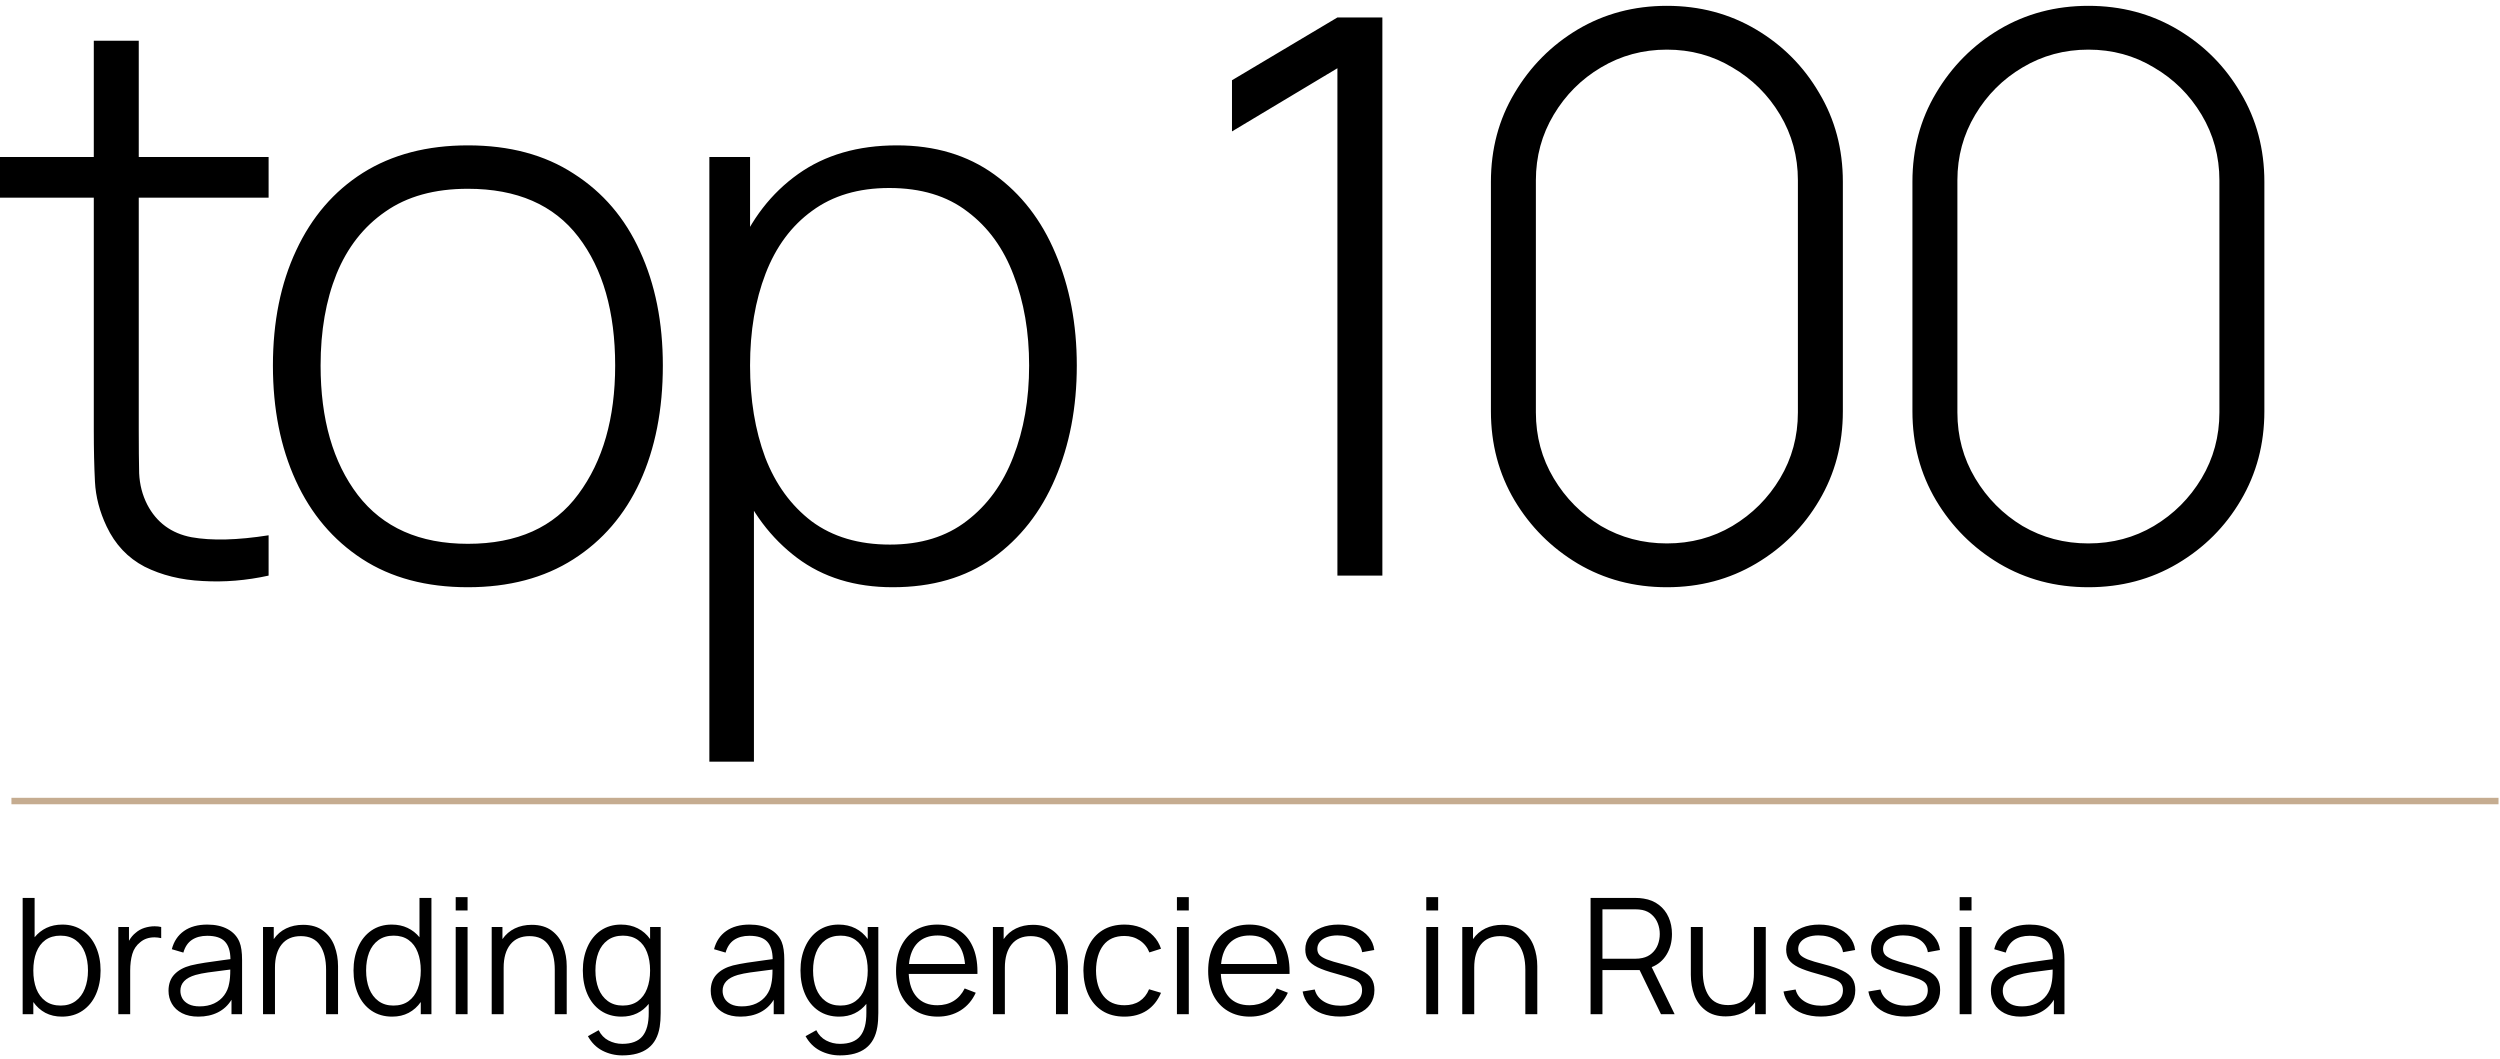 <?xml version="1.0" encoding="UTF-8"?> <svg xmlns="http://www.w3.org/2000/svg" width="387" height="164" viewBox="0 0 387 164" fill="none"><path d="M1.771 124H386.771" stroke="#C5AC90"></path><path d="M9.583 157.375C8.625 157.375 7.771 157.179 7.021 156.787C6.279 156.387 5.658 155.829 5.158 155.112V157H3.508V139H5.358V145.087C5.866 144.462 6.479 143.979 7.196 143.637C7.921 143.296 8.741 143.125 9.658 143.125C10.858 143.125 11.904 143.433 12.796 144.05C13.695 144.667 14.383 145.517 14.858 146.6C15.333 147.675 15.57 148.887 15.57 150.237C15.57 151.596 15.333 152.817 14.858 153.9C14.383 154.983 13.691 155.833 12.783 156.45C11.883 157.067 10.816 157.375 9.583 157.375ZM5.158 150.237C5.158 151.304 5.312 152.246 5.621 153.062C5.937 153.871 6.412 154.508 7.046 154.975C7.679 155.433 8.462 155.662 9.396 155.662C10.304 155.662 11.075 155.429 11.708 154.962C12.341 154.496 12.816 153.854 13.133 153.037C13.458 152.212 13.62 151.279 13.62 150.237C13.62 149.196 13.462 148.271 13.146 147.462C12.837 146.646 12.362 146.004 11.72 145.537C11.079 145.071 10.291 144.837 9.358 144.837C8.441 144.837 7.666 145.062 7.033 145.512C6.408 145.962 5.937 146.596 5.621 147.412C5.312 148.221 5.158 149.162 5.158 150.237ZM18.315 143.5H19.965V145.637C20.257 145.121 20.607 144.704 21.015 144.387C21.39 144.054 21.836 143.804 22.353 143.637C22.878 143.471 23.407 143.387 23.94 143.387C24.307 143.387 24.645 143.425 24.953 143.5V145.225C24.595 145.142 24.249 145.1 23.915 145.1C23.049 145.1 22.32 145.346 21.728 145.837C21.111 146.321 20.695 146.937 20.478 147.687C20.261 148.437 20.153 149.296 20.153 150.262V157H18.315V143.5ZM30.698 157.375C29.715 157.375 28.873 157.196 28.173 156.837C27.482 156.479 26.961 155.996 26.611 155.387C26.261 154.779 26.086 154.108 26.086 153.375C26.086 152.325 26.39 151.479 26.998 150.837C27.607 150.196 28.448 149.733 29.523 149.45C30.182 149.292 30.915 149.15 31.723 149.025C32.54 148.9 33.482 148.767 34.548 148.625L35.673 148.475C35.657 147.233 35.365 146.321 34.798 145.737C34.24 145.154 33.332 144.862 32.073 144.862C31.123 144.862 30.332 145.075 29.698 145.5C29.073 145.925 28.636 146.579 28.386 147.462L26.598 146.937C26.915 145.721 27.54 144.783 28.473 144.125C29.415 143.458 30.623 143.125 32.098 143.125C33.332 143.125 34.378 143.358 35.236 143.825C36.103 144.292 36.715 144.958 37.073 145.825C37.34 146.475 37.473 147.404 37.473 148.612V157H35.836V154.762C35.311 155.621 34.611 156.271 33.736 156.712C32.861 157.154 31.848 157.375 30.698 157.375ZM27.923 153.375C27.923 153.792 28.023 154.183 28.223 154.55C28.432 154.917 28.761 155.217 29.211 155.45C29.661 155.675 30.228 155.787 30.911 155.787C31.744 155.787 32.486 155.637 33.136 155.337C33.786 155.029 34.307 154.608 34.698 154.075C35.098 153.533 35.357 152.921 35.473 152.237C35.59 151.721 35.648 151.004 35.648 150.087C35.323 150.121 35.09 150.15 34.948 150.175C33.815 150.308 32.894 150.429 32.186 150.537C31.478 150.637 30.836 150.767 30.261 150.925C28.703 151.383 27.923 152.2 27.923 153.375ZM50.477 150.113C50.477 148.521 50.161 147.258 49.528 146.325C48.894 145.383 47.907 144.912 46.565 144.912C45.282 144.912 44.294 145.342 43.602 146.2C42.911 147.058 42.565 148.258 42.565 149.8V157H40.715V143.5H42.377V145.375C42.877 144.65 43.515 144.1 44.29 143.725C45.065 143.35 45.94 143.163 46.915 143.163C48.19 143.163 49.232 143.471 50.04 144.088C50.848 144.704 51.432 145.5 51.79 146.475C52.148 147.442 52.328 148.475 52.328 149.575V157H50.477V150.113ZM60.711 157.375C59.478 157.375 58.407 157.067 57.499 156.45C56.599 155.833 55.911 154.983 55.436 153.9C54.961 152.817 54.724 151.596 54.724 150.237C54.724 148.887 54.961 147.675 55.436 146.6C55.911 145.517 56.594 144.667 57.486 144.05C58.386 143.433 59.436 143.125 60.636 143.125C61.553 143.125 62.37 143.296 63.086 143.637C63.811 143.979 64.428 144.462 64.936 145.087V139H66.786V157H65.136V155.112C64.636 155.829 64.011 156.387 63.261 156.787C62.52 157.179 61.669 157.375 60.711 157.375ZM56.674 150.237C56.674 151.279 56.832 152.212 57.149 153.037C57.474 153.854 57.953 154.496 58.586 154.962C59.219 155.429 59.99 155.662 60.899 155.662C61.832 155.662 62.615 155.433 63.249 154.975C63.882 154.508 64.353 153.871 64.661 153.062C64.978 152.246 65.136 151.304 65.136 150.237C65.136 149.162 64.978 148.221 64.661 147.412C64.353 146.596 63.882 145.962 63.249 145.512C62.624 145.062 61.853 144.837 60.936 144.837C60.003 144.837 59.215 145.071 58.574 145.537C57.932 146.004 57.453 146.646 57.136 147.462C56.828 148.271 56.674 149.196 56.674 150.237ZM70.543 138.875H72.38V140.937H70.543V138.875ZM70.543 143.5H72.38V157H70.543V143.5ZM85.878 150.113C85.878 148.521 85.561 147.258 84.928 146.325C84.295 145.383 83.307 144.912 81.965 144.912C80.682 144.912 79.695 145.342 79.003 146.2C78.311 147.058 77.965 148.258 77.965 149.8V157H76.115V143.5H77.778V145.375C78.278 144.65 78.915 144.1 79.69 143.725C80.465 143.35 81.34 143.163 82.315 143.163C83.59 143.163 84.632 143.471 85.44 144.088C86.249 144.704 86.832 145.5 87.19 146.475C87.549 147.442 87.728 148.475 87.728 149.575V157H85.878V150.113ZM96.334 163.375C95.226 163.375 94.197 163.129 93.247 162.638C92.305 162.146 91.559 161.4 91.009 160.4L92.672 159.475C93.022 160.183 93.526 160.713 94.184 161.063C94.851 161.413 95.567 161.588 96.334 161.588C97.767 161.588 98.809 161.192 99.459 160.4C100.109 159.608 100.43 158.404 100.422 156.787V155.4C99.922 156.033 99.317 156.521 98.609 156.862C97.901 157.204 97.101 157.375 96.209 157.375C94.976 157.375 93.905 157.067 92.997 156.45C92.097 155.833 91.409 154.983 90.934 153.9C90.459 152.817 90.222 151.596 90.222 150.237C90.222 148.887 90.459 147.675 90.934 146.6C91.409 145.517 92.093 144.667 92.984 144.05C93.884 143.433 94.934 143.125 96.134 143.125C97.109 143.125 97.976 143.321 98.734 143.712C99.493 144.096 100.126 144.646 100.634 145.362V143.5H102.272V156.812C102.272 157.638 102.222 158.354 102.122 158.963C101.647 161.904 99.718 163.375 96.334 163.375ZM92.172 150.237C92.172 151.279 92.33 152.212 92.647 153.037C92.972 153.854 93.451 154.496 94.084 154.962C94.718 155.429 95.488 155.662 96.397 155.662C97.33 155.662 98.113 155.433 98.747 154.975C99.38 154.508 99.851 153.871 100.159 153.062C100.476 152.246 100.634 151.304 100.634 150.237C100.634 149.162 100.476 148.221 100.159 147.412C99.851 146.596 99.38 145.962 98.747 145.512C98.122 145.062 97.351 144.837 96.434 144.837C95.501 144.837 94.713 145.071 94.072 145.537C93.43 146.004 92.951 146.646 92.634 147.462C92.326 148.271 92.172 149.196 92.172 150.237ZM114.634 157.375C113.651 157.375 112.809 157.196 112.109 156.837C111.417 156.479 110.896 155.996 110.546 155.387C110.196 154.779 110.021 154.108 110.021 153.375C110.021 152.325 110.326 151.479 110.934 150.837C111.542 150.196 112.384 149.733 113.459 149.45C114.117 149.292 114.851 149.15 115.659 149.025C116.476 148.9 117.417 148.767 118.484 148.625L119.609 148.475C119.592 147.233 119.301 146.321 118.734 145.737C118.176 145.154 117.267 144.862 116.009 144.862C115.059 144.862 114.267 145.075 113.634 145.5C113.009 145.925 112.571 146.579 112.321 147.462L110.534 146.937C110.851 145.721 111.476 144.783 112.409 144.125C113.351 143.458 114.559 143.125 116.034 143.125C117.267 143.125 118.313 143.358 119.171 143.825C120.038 144.292 120.651 144.958 121.009 145.825C121.276 146.475 121.409 147.404 121.409 148.612V157H119.771V154.762C119.246 155.621 118.546 156.271 117.671 156.712C116.796 157.154 115.784 157.375 114.634 157.375ZM111.859 153.375C111.859 153.792 111.959 154.183 112.159 154.55C112.367 154.917 112.696 155.217 113.146 155.45C113.596 155.675 114.163 155.787 114.846 155.787C115.68 155.787 116.421 155.637 117.071 155.337C117.721 155.029 118.242 154.608 118.634 154.075C119.034 153.533 119.292 152.921 119.409 152.237C119.526 151.721 119.584 151.004 119.584 150.087C119.259 150.121 119.026 150.15 118.884 150.175C117.751 150.308 116.83 150.429 116.121 150.537C115.413 150.637 114.771 150.767 114.196 150.925C112.638 151.383 111.859 152.2 111.859 153.375ZM130.026 163.375C128.917 163.375 127.888 163.129 126.938 162.638C125.996 162.146 125.251 161.4 124.701 160.4L126.363 159.475C126.713 160.183 127.217 160.713 127.876 161.063C128.542 161.413 129.259 161.588 130.026 161.588C131.459 161.588 132.501 161.192 133.151 160.4C133.801 159.608 134.121 158.404 134.113 156.787V155.4C133.613 156.033 133.009 156.521 132.301 156.862C131.592 157.204 130.792 157.375 129.901 157.375C128.667 157.375 127.596 157.067 126.688 156.45C125.788 155.833 125.101 154.983 124.626 153.9C124.151 152.817 123.913 151.596 123.913 150.237C123.913 148.887 124.151 147.675 124.626 146.6C125.101 145.517 125.784 144.667 126.676 144.05C127.576 143.433 128.626 143.125 129.826 143.125C130.801 143.125 131.667 143.321 132.426 143.712C133.184 144.096 133.817 144.646 134.326 145.362V143.5H135.963V156.812C135.963 157.638 135.913 158.354 135.813 158.963C135.338 161.904 133.409 163.375 130.026 163.375ZM125.863 150.237C125.863 151.279 126.021 152.212 126.338 153.037C126.663 153.854 127.142 154.496 127.776 154.962C128.409 155.429 129.18 155.662 130.088 155.662C131.021 155.662 131.805 155.433 132.438 154.975C133.071 154.508 133.542 153.871 133.851 153.062C134.167 152.246 134.326 151.304 134.326 150.237C134.326 149.162 134.167 148.221 133.851 147.412C133.542 146.596 133.071 145.962 132.438 145.512C131.813 145.062 131.042 144.837 130.126 144.837C129.192 144.837 128.405 145.071 127.763 145.537C127.121 146.004 126.642 146.646 126.326 147.462C126.017 148.271 125.863 149.196 125.863 150.237ZM145.171 157.375C143.871 157.375 142.733 157.083 141.758 156.5C140.783 155.917 140.029 155.096 139.496 154.037C138.971 152.971 138.708 151.729 138.708 150.312C138.708 148.854 138.966 147.583 139.483 146.5C140.008 145.417 140.75 144.583 141.708 144C142.675 143.417 143.804 143.125 145.096 143.125C146.387 143.125 147.496 143.417 148.421 144C149.354 144.575 150.066 145.408 150.558 146.5C151.058 147.583 151.308 148.875 151.308 150.375V150.762H140.671C140.746 152.312 141.166 153.508 141.933 154.35C142.7 155.192 143.754 155.612 145.096 155.612C146.054 155.612 146.896 155.392 147.621 154.95C148.346 154.5 148.916 153.854 149.333 153.012L151.046 153.675C150.512 154.85 149.729 155.762 148.696 156.412C147.662 157.054 146.487 157.375 145.171 157.375ZM149.383 149.225C149.25 147.767 148.825 146.667 148.108 145.925C147.391 145.183 146.404 144.812 145.146 144.812C143.854 144.812 142.825 145.192 142.058 145.95C141.3 146.708 140.85 147.8 140.708 149.225H149.383ZM163.466 150.113C163.466 148.521 163.149 147.258 162.516 146.325C161.882 145.383 160.895 144.912 159.553 144.912C158.27 144.912 157.282 145.342 156.591 146.2C155.899 147.058 155.553 148.258 155.553 149.8V157H153.703V143.5H155.366V145.375C155.866 144.65 156.503 144.1 157.278 143.725C158.053 143.35 158.928 143.163 159.903 143.163C161.178 143.163 162.22 143.471 163.028 144.088C163.837 144.704 164.42 145.5 164.778 146.475C165.137 147.442 165.316 148.475 165.316 149.575V157H163.466V150.113ZM174.062 157.375C172.729 157.375 171.587 157.075 170.637 156.475C169.695 155.875 168.974 155.037 168.474 153.962C167.983 152.887 167.729 151.65 167.712 150.25C167.729 148.825 167.987 147.579 168.487 146.512C168.987 145.437 169.712 144.604 170.662 144.012C171.612 143.421 172.749 143.125 174.074 143.125C174.974 143.125 175.808 143.275 176.574 143.575C177.341 143.875 177.995 144.308 178.537 144.875C179.079 145.433 179.474 146.096 179.724 146.862L177.924 147.437C177.608 146.637 177.104 146.012 176.412 145.562C175.729 145.112 174.945 144.887 174.062 144.887C172.62 144.887 171.529 145.371 170.787 146.337C170.054 147.304 169.679 148.608 169.662 150.25C169.679 151.908 170.062 153.217 170.812 154.175C171.562 155.133 172.645 155.612 174.062 155.612C174.979 155.612 175.758 155.404 176.399 154.987C177.049 154.562 177.541 153.946 177.874 153.137L179.724 153.687C179.216 154.887 178.479 155.804 177.512 156.437C176.545 157.063 175.395 157.375 174.062 157.375ZM182.188 138.875H184.026V140.937H182.188V138.875ZM182.188 143.5H184.026V157H182.188V143.5ZM193.486 157.375C192.186 157.375 191.048 157.083 190.073 156.5C189.098 155.917 188.344 155.096 187.811 154.037C187.286 152.971 187.023 151.729 187.023 150.312C187.023 148.854 187.282 147.583 187.798 146.5C188.323 145.417 189.065 144.583 190.023 144C190.99 143.417 192.119 143.125 193.411 143.125C194.703 143.125 195.811 143.417 196.736 144C197.669 144.575 198.382 145.408 198.873 146.5C199.373 147.583 199.623 148.875 199.623 150.375V150.762H188.986C189.061 152.312 189.482 153.508 190.248 154.35C191.015 155.192 192.069 155.612 193.411 155.612C194.369 155.612 195.211 155.392 195.936 154.95C196.661 154.5 197.232 153.854 197.648 153.012L199.361 153.675C198.828 154.85 198.044 155.762 197.011 156.412C195.978 157.054 194.803 157.375 193.486 157.375ZM197.698 149.225C197.565 147.767 197.14 146.667 196.423 145.925C195.707 145.183 194.719 144.812 193.461 144.812C192.169 144.812 191.14 145.192 190.373 145.95C189.615 146.708 189.165 147.8 189.023 149.225H197.698ZM207.435 157.363C206.385 157.363 205.452 157.208 204.635 156.9C203.818 156.592 203.152 156.15 202.635 155.575C202.127 154.992 201.797 154.296 201.647 153.487L203.522 153.175C203.714 153.95 204.168 154.562 204.885 155.012C205.602 155.462 206.485 155.687 207.535 155.687C208.56 155.687 209.368 155.475 209.96 155.05C210.552 154.617 210.847 154.029 210.847 153.287C210.847 152.854 210.747 152.512 210.547 152.262C210.356 152.004 209.989 151.767 209.447 151.55C208.906 151.333 208.039 151.062 206.847 150.737C205.606 150.404 204.643 150.071 203.96 149.737C203.277 149.396 202.789 149.012 202.497 148.587C202.206 148.154 202.06 147.617 202.06 146.975C202.06 146.217 202.272 145.546 202.697 144.962C203.131 144.379 203.735 143.929 204.51 143.612C205.285 143.287 206.177 143.125 207.185 143.125C208.193 143.125 209.102 143.292 209.91 143.625C210.718 143.95 211.368 144.412 211.86 145.012C212.352 145.604 212.643 146.287 212.735 147.062L210.86 147.4C210.727 146.592 210.318 145.958 209.635 145.5C208.952 145.033 208.085 144.8 207.035 144.8C206.427 144.8 205.885 144.887 205.41 145.062C204.943 145.237 204.577 145.483 204.31 145.8C204.052 146.117 203.922 146.479 203.922 146.887C203.922 147.262 204.031 147.575 204.247 147.825C204.472 148.067 204.86 148.3 205.41 148.525C205.968 148.742 206.789 148.987 207.872 149.262C209.139 149.587 210.118 149.925 210.81 150.275C211.51 150.617 212.01 151.025 212.31 151.5C212.61 151.967 212.76 152.554 212.76 153.262C212.76 154.104 212.547 154.833 212.122 155.45C211.697 156.067 211.085 156.542 210.285 156.875C209.485 157.2 208.535 157.363 207.435 157.363ZM220.787 138.875H222.625V140.937H220.787V138.875ZM220.787 143.5H222.625V157H220.787V143.5ZM236.122 150.113C236.122 148.521 235.805 147.258 235.172 146.325C234.539 145.383 233.551 144.912 232.21 144.912C230.926 144.912 229.939 145.342 229.247 146.2C228.555 147.058 228.21 148.258 228.21 149.8V157H226.36V143.5H228.022V145.375C228.522 144.65 229.16 144.1 229.935 143.725C230.71 143.35 231.585 143.163 232.56 143.163C233.835 143.163 234.876 143.471 235.685 144.088C236.493 144.704 237.076 145.5 237.435 146.475C237.793 147.442 237.972 148.475 237.972 149.575V157H236.122V150.113ZM246.221 139H253.171C253.612 139 254.033 139.033 254.433 139.1C255.35 139.242 256.137 139.567 256.796 140.075C257.462 140.583 257.967 141.229 258.308 142.012C258.65 142.787 258.821 143.646 258.821 144.587C258.821 145.787 258.546 146.842 257.996 147.75C257.454 148.658 256.683 149.312 255.683 149.712L259.233 157H257.121L253.808 150.162H248.058V157H246.221V139ZM253.121 148.412C253.537 148.412 253.908 148.375 254.233 148.3C254.825 148.175 255.321 147.929 255.721 147.562C256.129 147.196 256.433 146.754 256.633 146.237C256.833 145.712 256.933 145.162 256.933 144.587C256.933 144.012 256.833 143.467 256.633 142.95C256.433 142.425 256.129 141.979 255.721 141.612C255.321 141.237 254.825 140.987 254.233 140.862C253.9 140.796 253.529 140.762 253.121 140.762H248.058V148.412H253.121ZM267.155 157.338C265.88 157.338 264.838 157.029 264.03 156.412C263.221 155.796 262.638 155.004 262.28 154.037C261.921 153.062 261.742 152.025 261.742 150.925V143.5H263.592V150.387C263.592 151.979 263.909 153.246 264.542 154.187C265.176 155.121 266.163 155.587 267.505 155.587C268.788 155.587 269.776 155.158 270.467 154.3C271.159 153.442 271.505 152.242 271.505 150.7V143.5H273.342V157H271.692V155.125C271.192 155.85 270.555 156.4 269.78 156.775C269.005 157.15 268.13 157.338 267.155 157.338ZM281.873 157.363C280.823 157.363 279.89 157.208 279.073 156.9C278.257 156.592 277.59 156.15 277.073 155.575C276.565 154.992 276.236 154.296 276.086 153.487L277.961 153.175C278.153 153.95 278.607 154.562 279.323 155.012C280.04 155.462 280.923 155.687 281.973 155.687C282.998 155.687 283.807 155.475 284.398 155.05C284.99 154.617 285.286 154.029 285.286 153.287C285.286 152.854 285.186 152.512 284.986 152.262C284.794 152.004 284.428 151.767 283.886 151.55C283.344 151.333 282.478 151.062 281.286 150.737C280.044 150.404 279.082 150.071 278.398 149.737C277.715 149.396 277.228 149.012 276.936 148.587C276.644 148.154 276.498 147.617 276.498 146.975C276.498 146.217 276.711 145.546 277.136 144.962C277.569 144.379 278.173 143.929 278.948 143.612C279.723 143.287 280.615 143.125 281.623 143.125C282.632 143.125 283.54 143.292 284.348 143.625C285.157 143.95 285.807 144.412 286.298 145.012C286.79 145.604 287.082 146.287 287.173 147.062L285.298 147.4C285.165 146.592 284.757 145.958 284.073 145.5C283.39 145.033 282.523 144.8 281.473 144.8C280.865 144.8 280.323 144.887 279.848 145.062C279.382 145.237 279.015 145.483 278.748 145.8C278.49 146.117 278.361 146.479 278.361 146.887C278.361 147.262 278.469 147.575 278.686 147.825C278.911 148.067 279.298 148.3 279.848 148.525C280.407 148.742 281.228 148.987 282.311 149.262C283.578 149.587 284.557 149.925 285.248 150.275C285.948 150.617 286.448 151.025 286.748 151.5C287.048 151.967 287.198 152.554 287.198 153.262C287.198 154.104 286.986 154.833 286.561 155.45C286.136 156.067 285.523 156.542 284.723 156.875C283.923 157.2 282.973 157.363 281.873 157.363ZM295.008 157.363C293.958 157.363 293.025 157.208 292.208 156.9C291.392 156.592 290.725 156.15 290.208 155.575C289.7 154.992 289.371 154.296 289.221 153.487L291.096 153.175C291.287 153.95 291.742 154.562 292.458 155.012C293.175 155.462 294.058 155.687 295.108 155.687C296.133 155.687 296.942 155.475 297.533 155.05C298.125 154.617 298.421 154.029 298.421 153.287C298.421 152.854 298.321 152.512 298.121 152.262C297.929 152.004 297.562 151.767 297.021 151.55C296.479 151.333 295.612 151.062 294.421 150.737C293.179 150.404 292.217 150.071 291.533 149.737C290.85 149.396 290.362 149.012 290.071 148.587C289.779 148.154 289.633 147.617 289.633 146.975C289.633 146.217 289.846 145.546 290.271 144.962C290.704 144.379 291.308 143.929 292.083 143.612C292.858 143.287 293.75 143.125 294.758 143.125C295.767 143.125 296.675 143.292 297.483 143.625C298.292 143.95 298.942 144.412 299.433 145.012C299.925 145.604 300.217 146.287 300.308 147.062L298.433 147.4C298.3 146.592 297.892 145.958 297.208 145.5C296.525 145.033 295.658 144.8 294.608 144.8C294 144.8 293.458 144.887 292.983 145.062C292.517 145.237 292.15 145.483 291.883 145.8C291.625 146.117 291.496 146.479 291.496 146.887C291.496 147.262 291.604 147.575 291.821 147.825C292.046 148.067 292.433 148.3 292.983 148.525C293.542 148.742 294.362 148.987 295.446 149.262C296.712 149.587 297.692 149.925 298.383 150.275C299.083 150.617 299.583 151.025 299.883 151.5C300.183 151.967 300.333 152.554 300.333 153.262C300.333 154.104 300.121 154.833 299.696 155.45C299.271 156.067 298.658 156.542 297.858 156.875C297.058 157.2 296.108 157.363 295.008 157.363ZM303.355 138.875H305.193V140.937H303.355V138.875ZM303.355 143.5H305.193V157H303.355V143.5ZM312.803 157.375C311.82 157.375 310.978 157.196 310.278 156.837C309.586 156.479 309.065 155.996 308.715 155.387C308.365 154.779 308.19 154.108 308.19 153.375C308.19 152.325 308.495 151.479 309.103 150.837C309.711 150.196 310.553 149.733 311.628 149.45C312.286 149.292 313.02 149.15 313.828 149.025C314.645 148.9 315.586 148.767 316.653 148.625L317.778 148.475C317.761 147.233 317.47 146.321 316.903 145.737C316.345 145.154 315.436 144.862 314.178 144.862C313.228 144.862 312.436 145.075 311.803 145.5C311.178 145.925 310.74 146.579 310.49 147.462L308.703 146.937C309.02 145.721 309.645 144.783 310.578 144.125C311.52 143.458 312.728 143.125 314.203 143.125C315.436 143.125 316.482 143.358 317.34 143.825C318.207 144.292 318.82 144.958 319.178 145.825C319.445 146.475 319.578 147.404 319.578 148.612V157H317.94V154.762C317.415 155.621 316.715 156.271 315.84 156.712C314.965 157.154 313.953 157.375 312.803 157.375ZM310.028 153.375C310.028 153.792 310.128 154.183 310.328 154.55C310.536 154.917 310.865 155.217 311.315 155.45C311.765 155.675 312.332 155.787 313.015 155.787C313.849 155.787 314.59 155.637 315.24 155.337C315.89 155.029 316.411 154.608 316.803 154.075C317.203 153.533 317.461 152.921 317.578 152.237C317.695 151.721 317.753 151.004 317.753 150.087C317.428 150.121 317.195 150.15 317.053 150.175C315.92 150.308 314.999 150.429 314.29 150.537C313.582 150.637 312.94 150.767 312.365 150.925C310.807 151.383 310.028 152.2 310.028 153.375Z" fill="black"></path><path d="M41.58 89.103C38.14 89.862 34.74 90.142 31.38 89.942C28.02 89.782 25.02 89.043 22.38 87.722C19.78 86.362 17.82 84.282 16.5 81.483C15.42 79.203 14.82 76.903 14.7 74.582C14.58 72.263 14.52 69.603 14.52 66.603V6.303H21.48V66.483C21.48 69.203 21.5 71.463 21.54 73.263C21.62 75.022 22.04 76.642 22.8 78.123C24.24 80.882 26.52 82.562 29.64 83.162C32.76 83.722 36.74 83.623 41.58 82.862V89.103ZM-0 30.602V24.302H41.58V30.602H-0ZM72.428 90.903C65.988 90.903 60.528 89.442 56.048 86.522C51.568 83.603 48.148 79.562 45.788 74.403C43.428 69.243 42.248 63.303 42.248 56.583C42.248 49.822 43.448 43.883 45.848 38.763C48.248 33.602 51.688 29.602 56.168 26.762C60.688 23.922 66.108 22.503 72.428 22.503C78.868 22.503 84.328 23.962 88.808 26.883C93.328 29.762 96.748 33.763 99.068 38.883C101.428 44.002 102.608 49.903 102.608 56.583C102.608 63.422 101.428 69.422 99.068 74.582C96.708 79.703 93.268 83.703 88.748 86.582C84.228 89.463 78.788 90.903 72.428 90.903ZM72.428 84.183C80.068 84.183 85.768 81.623 89.528 76.502C93.328 71.382 95.228 64.743 95.228 56.583C95.228 48.263 93.328 41.623 89.528 36.663C85.728 31.703 80.028 29.223 72.428 29.223C67.268 29.223 63.008 30.402 59.648 32.763C56.288 35.083 53.768 38.303 52.088 42.422C50.448 46.502 49.628 51.222 49.628 56.583C49.628 64.903 51.548 71.582 55.388 76.623C59.268 81.662 64.948 84.183 72.428 84.183ZM138.189 90.903C132.349 90.903 127.409 89.382 123.369 86.343C119.329 83.302 116.249 79.203 114.129 74.043C112.009 68.882 110.949 63.062 110.949 56.583C110.949 50.062 112.009 44.242 114.129 39.123C116.249 33.962 119.389 29.902 123.549 26.942C127.709 23.983 132.809 22.503 138.849 22.503C144.729 22.503 149.749 24.003 153.909 27.003C158.069 30.003 161.229 34.083 163.389 39.242C165.589 44.403 166.689 50.182 166.689 56.583C166.689 63.062 165.569 68.903 163.329 74.103C161.129 79.263 157.909 83.362 153.669 86.403C149.469 89.403 144.309 90.903 138.189 90.903ZM109.809 117.903V24.302H116.109V74.222H116.709V117.903H109.809ZM137.769 84.302C142.529 84.302 146.489 83.082 149.649 80.642C152.849 78.203 155.249 74.903 156.849 70.743C158.489 66.543 159.309 61.822 159.309 56.583C159.309 51.383 158.509 46.722 156.909 42.602C155.349 38.443 152.969 35.163 149.769 32.763C146.609 30.323 142.569 29.102 137.649 29.102C132.889 29.102 128.909 30.282 125.709 32.642C122.509 34.962 120.109 38.203 118.509 42.362C116.909 46.523 116.109 51.263 116.109 56.583C116.109 61.862 116.889 66.603 118.449 70.802C120.049 74.963 122.449 78.263 125.649 80.703C128.889 83.103 132.929 84.302 137.769 84.302ZM207.031 89.103V10.562L190.711 20.343V12.422L207.031 2.703H213.991V89.103H207.031ZM258.034 90.903C252.954 90.903 248.354 89.683 244.234 87.243C240.154 84.802 236.894 81.543 234.454 77.463C232.014 73.343 230.794 68.743 230.794 63.663V28.142C230.794 23.062 232.014 18.483 234.454 14.402C236.894 10.283 240.154 7.003 244.234 4.563C248.354 2.123 252.954 0.903 258.034 0.903C263.114 0.903 267.714 2.123 271.834 4.563C275.954 7.003 279.214 10.283 281.614 14.402C284.054 18.483 285.274 23.062 285.274 28.142V63.663C285.274 68.743 284.054 73.343 281.614 77.463C279.214 81.543 275.954 84.802 271.834 87.243C267.714 89.683 263.114 90.903 258.034 90.903ZM258.034 84.123C261.754 84.123 265.134 83.222 268.174 81.422C271.254 79.582 273.714 77.123 275.554 74.043C277.394 70.963 278.314 67.562 278.314 63.843V27.902C278.314 24.223 277.394 20.843 275.554 17.762C273.714 14.682 271.254 12.242 268.174 10.443C265.134 8.603 261.754 7.683 258.034 7.683C254.314 7.683 250.914 8.603 247.834 10.443C244.794 12.242 242.354 14.682 240.514 17.762C238.674 20.843 237.754 24.223 237.754 27.902V63.843C237.754 67.562 238.674 70.963 240.514 74.043C242.354 77.123 244.794 79.582 247.834 81.422C250.914 83.222 254.314 84.123 258.034 84.123ZM323.284 90.903C318.204 90.903 313.604 89.683 309.484 87.243C305.404 84.802 302.144 81.543 299.704 77.463C297.264 73.343 296.044 68.743 296.044 63.663V28.142C296.044 23.062 297.264 18.483 299.704 14.402C302.144 10.283 305.404 7.003 309.484 4.563C313.604 2.123 318.204 0.903 323.284 0.903C328.364 0.903 332.964 2.123 337.084 4.563C341.204 7.003 344.464 10.283 346.864 14.402C349.304 18.483 350.524 23.062 350.524 28.142V63.663C350.524 68.743 349.304 73.343 346.864 77.463C344.464 81.543 341.204 84.802 337.084 87.243C332.964 89.683 328.364 90.903 323.284 90.903ZM323.284 84.123C327.004 84.123 330.384 83.222 333.424 81.422C336.504 79.582 338.964 77.123 340.804 74.043C342.644 70.963 343.564 67.562 343.564 63.843V27.902C343.564 24.223 342.644 20.843 340.804 17.762C338.964 14.682 336.504 12.242 333.424 10.443C330.384 8.603 327.004 7.683 323.284 7.683C319.564 7.683 316.164 8.603 313.084 10.443C310.044 12.242 307.604 14.682 305.764 17.762C303.924 20.843 303.004 24.223 303.004 27.902V63.843C303.004 67.562 303.924 70.963 305.764 74.043C307.604 77.123 310.044 79.582 313.084 81.422C316.164 83.222 319.564 84.123 323.284 84.123Z" fill="black"></path></svg> 